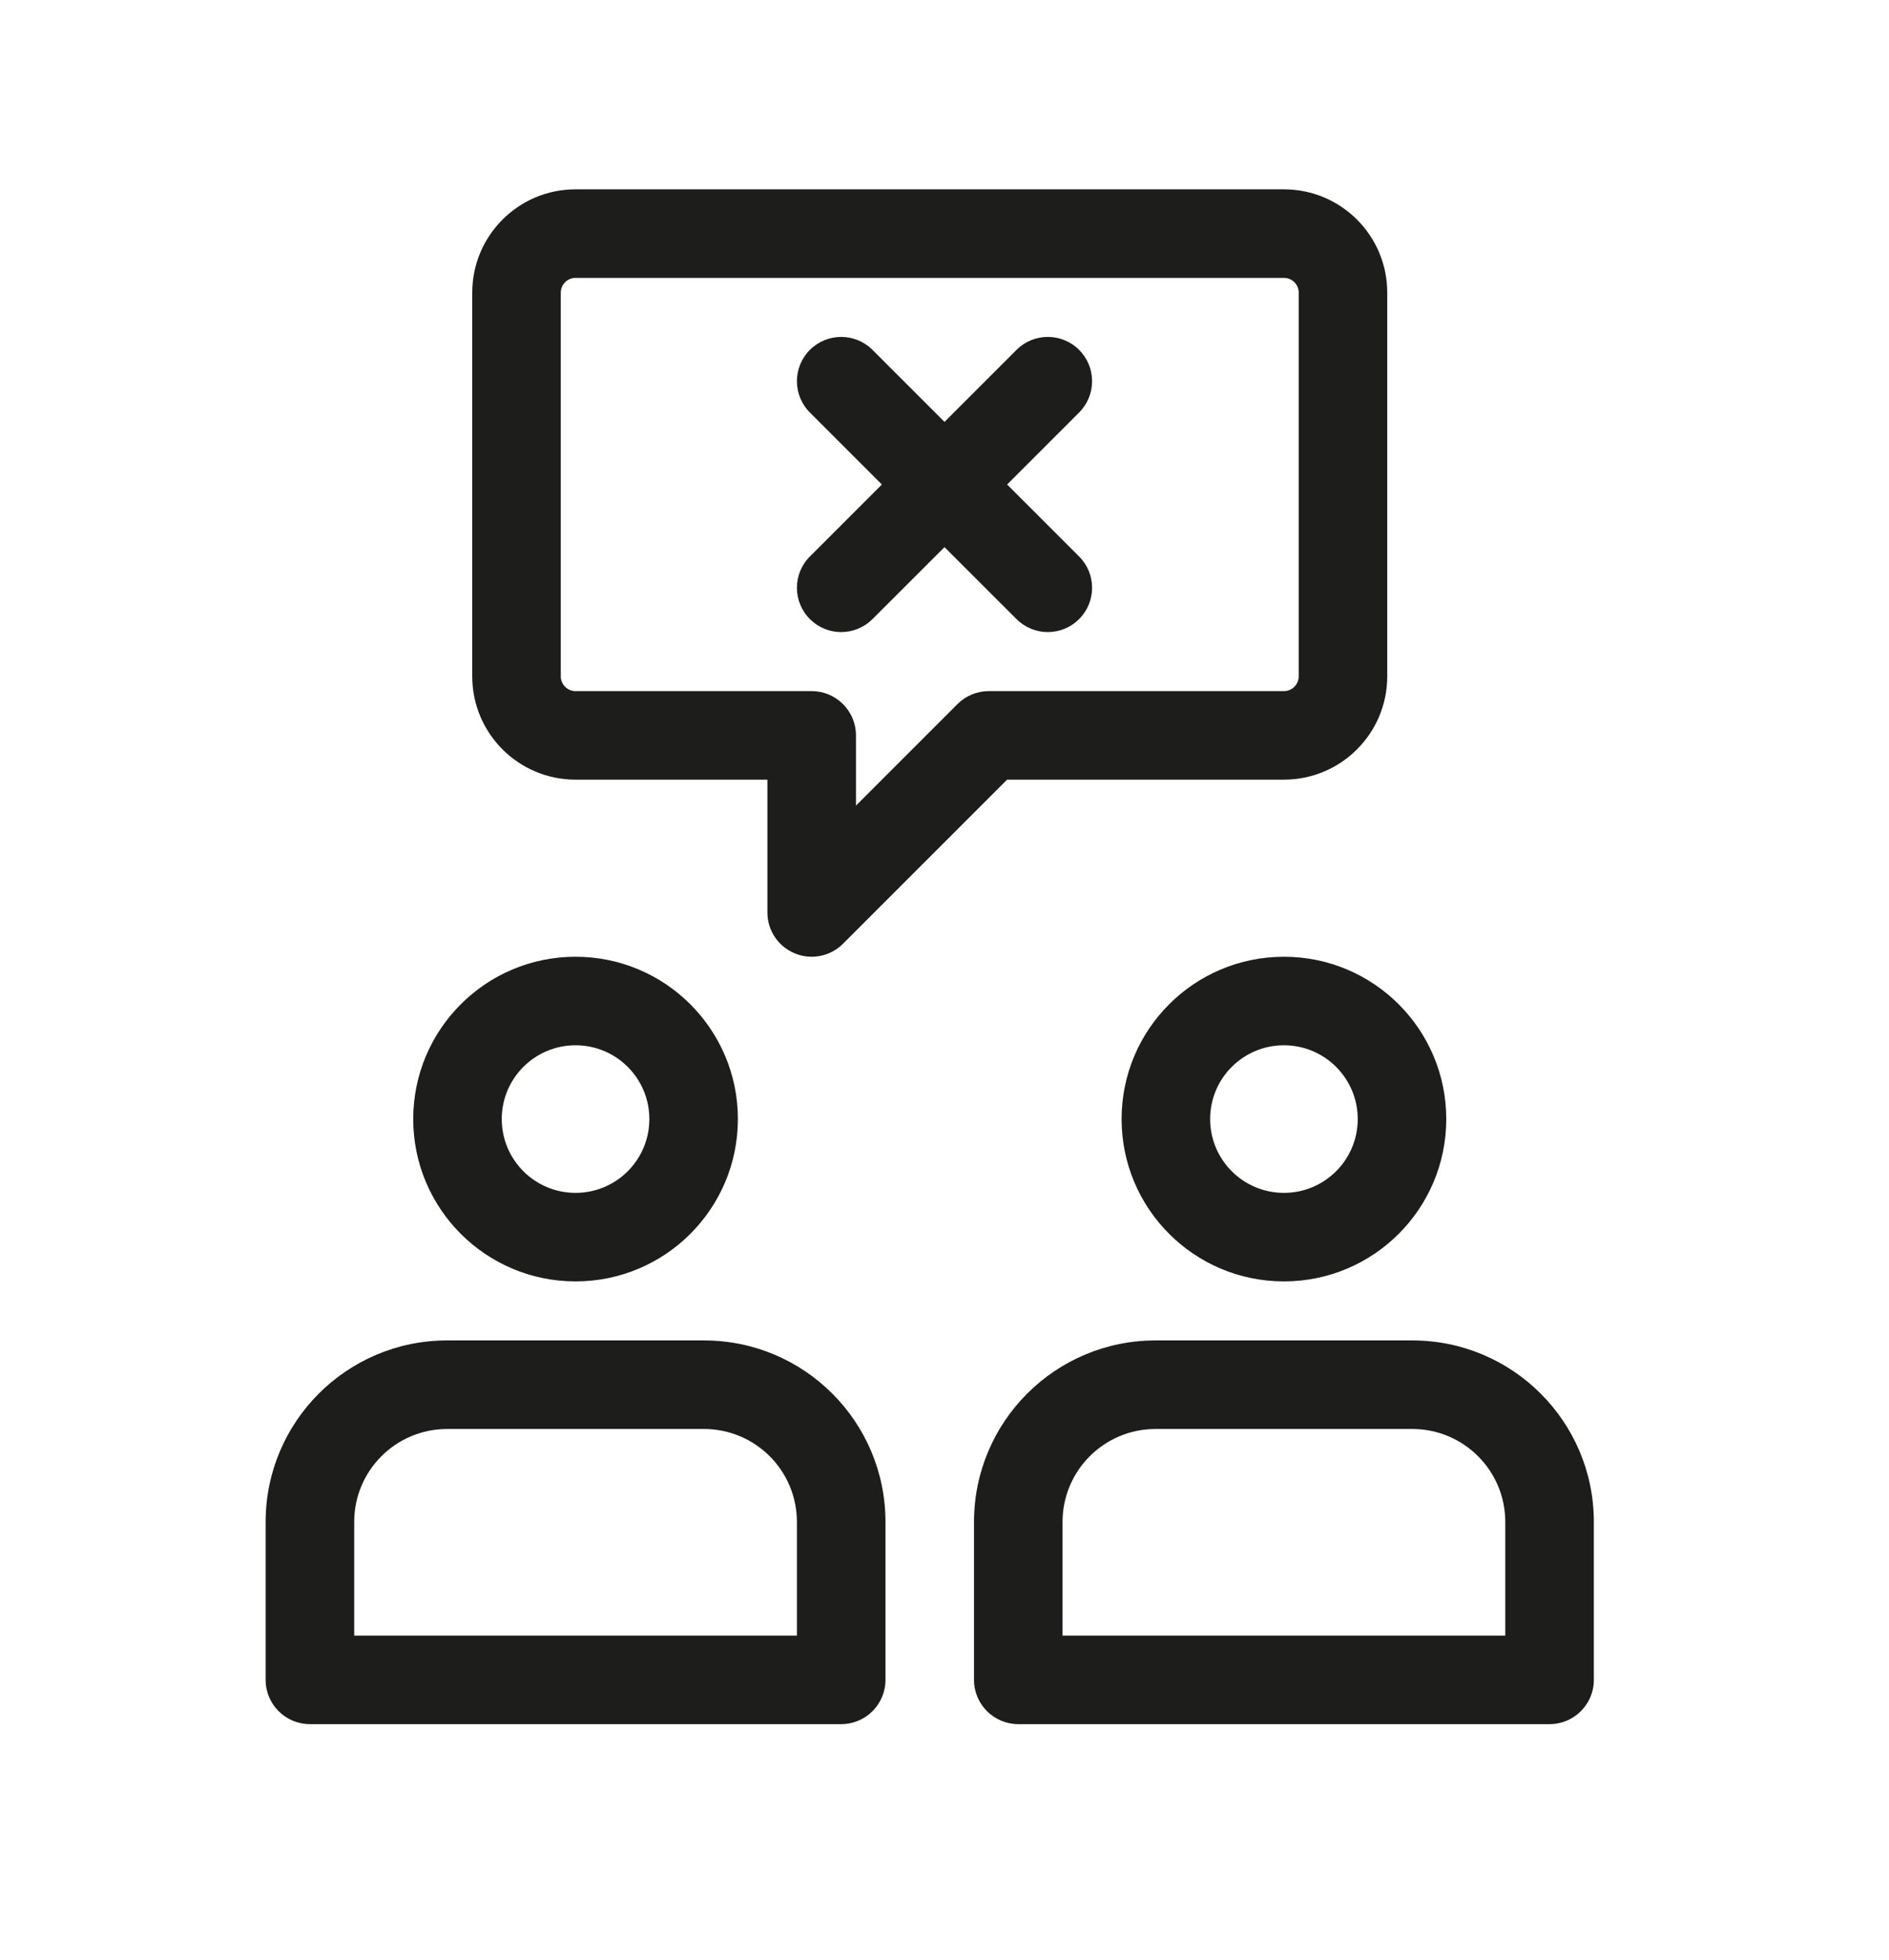 <svg width="53" height="55" viewBox="0 0 53 55" fill="none" xmlns="http://www.w3.org/2000/svg">
<path d="M22.723 9.817C23.208 9.332 23.995 9.332 24.48 9.817L26.5 11.837L28.52 9.817C29.005 9.332 29.792 9.332 30.277 9.817C30.762 10.302 30.762 11.089 30.277 11.574L28.257 13.594L30.277 15.614C30.762 16.099 30.762 16.885 30.277 17.37C29.792 17.856 29.005 17.856 28.52 17.37L26.5 15.351L24.48 17.37C23.995 17.856 23.208 17.856 22.723 17.37C22.238 16.885 22.238 16.099 22.723 15.614L24.743 13.594L22.723 11.574C22.238 11.089 22.238 10.302 22.723 9.817Z" fill="#1D1D1B"/>
<path fill-rule="evenodd" clip-rule="evenodd" d="M16.148 5.312C14.548 5.312 13.25 6.61 13.25 8.211V18.977C13.25 20.577 14.548 21.875 16.148 21.875H21.531V25.602C21.531 26.104 21.834 26.557 22.298 26.749C22.762 26.942 23.297 26.835 23.652 26.48L28.257 21.875H36.023C37.624 21.875 38.922 20.577 38.922 18.977V8.211C38.922 6.61 37.624 5.312 36.023 5.312H16.148ZM15.734 8.211C15.734 7.982 15.92 7.797 16.148 7.797H36.023C36.252 7.797 36.438 7.982 36.438 8.211V18.977C36.438 19.205 36.252 19.391 36.023 19.391H27.742C27.413 19.391 27.097 19.521 26.864 19.755L24.016 22.603V20.633C24.016 19.947 23.459 19.391 22.773 19.391H16.148C15.92 19.391 15.734 19.205 15.734 18.977V8.211Z" fill="#1D1D1B"/>
<path fill-rule="evenodd" clip-rule="evenodd" d="M16.148 26.844C13.633 26.844 11.594 28.883 11.594 31.398C11.594 33.914 13.633 35.953 16.148 35.953C18.664 35.953 20.703 33.914 20.703 31.398C20.703 28.883 18.664 26.844 16.148 26.844ZM14.078 31.398C14.078 30.255 15.005 29.328 16.148 29.328C17.292 29.328 18.219 30.255 18.219 31.398C18.219 32.542 17.292 33.469 16.148 33.469C15.005 33.469 14.078 32.542 14.078 31.398Z" fill="#1D1D1B"/>
<path fill-rule="evenodd" clip-rule="evenodd" d="M31.469 31.398C31.469 28.883 33.508 26.844 36.023 26.844C38.539 26.844 40.578 28.883 40.578 31.398C40.578 33.914 38.539 35.953 36.023 35.953C33.508 35.953 31.469 33.914 31.469 31.398ZM36.023 29.328C34.88 29.328 33.953 30.255 33.953 31.398C33.953 32.542 34.88 33.469 36.023 33.469C37.167 33.469 38.094 32.542 38.094 31.398C38.094 30.255 37.167 29.328 36.023 29.328Z" fill="#1D1D1B"/>
<path fill-rule="evenodd" clip-rule="evenodd" d="M27.328 42.702C27.328 39.89 29.608 37.609 32.421 37.609H39.626C42.438 37.609 44.719 39.89 44.719 42.702V47.133C44.719 47.819 44.163 48.375 43.477 48.375H28.57C27.884 48.375 27.328 47.819 27.328 47.133V42.702ZM32.421 40.094C30.98 40.094 29.812 41.262 29.812 42.702V45.891H42.234V42.702C42.234 41.262 41.066 40.094 39.626 40.094H32.421Z" fill="#1D1D1B"/>
<path fill-rule="evenodd" clip-rule="evenodd" d="M7.453 42.702C7.453 39.89 9.733 37.609 12.546 37.609H19.751C22.564 37.609 24.844 39.89 24.844 42.702V47.133C24.844 47.819 24.288 48.375 23.602 48.375H8.695C8.009 48.375 7.453 47.819 7.453 47.133V42.702ZM12.546 40.094C11.105 40.094 9.938 41.262 9.938 42.702V45.891H22.359V42.702C22.359 41.262 21.192 40.094 19.751 40.094H12.546Z" fill="#1D1D1B"/>
</svg>
